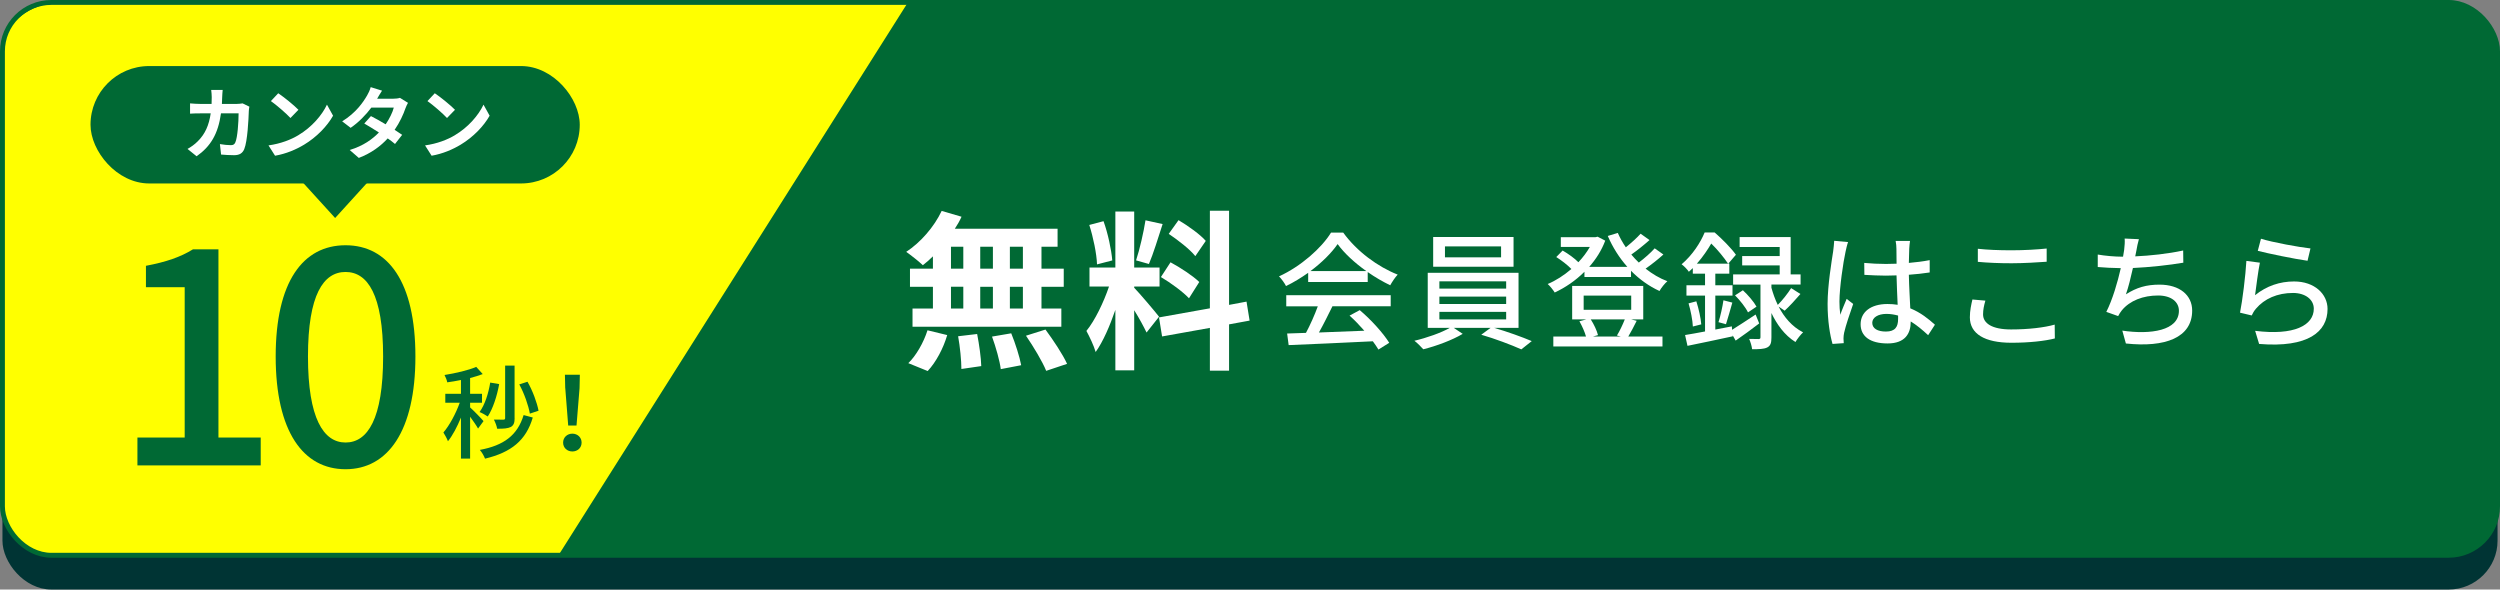 <?xml version="1.0" encoding="UTF-8"?>
<svg id="_レイヤー_2" data-name="レイヤー_2" xmlns="http://www.w3.org/2000/svg" viewBox="0 0 511 120.5">
  <rect x="0" y="0" width="511" height="120.5" fill="#808080" stroke="none"/>
  <defs>
    <style>
      .cls-1 {
        fill: #fff;
      }

      .cls-2 {
        fill: #ff0;
      }

      .cls-3 {
        fill: none;
        stroke: #006934;
        stroke-miterlimit: 10;
      }

      .cls-4 {
        fill: #003434;
      }

      .cls-5 {
        fill: #006934;
      }
    </style>
  </defs>
  <g id="OGP_x2F_ログイン_x2F__xFF48__xFF11_など">
    <g>
      <rect class="cls-4" x=".5" y="7.5" width="510" height="113" rx="10" ry="10"/>
      <rect class="cls-5" x=".5" y=".5" width="510" height="113" rx="10" ry="10"/>
      <g>
        <path class="cls-1" d="M190.7,52.39c-.7.67-1.37,1.29-2.07,1.82-.77-.74-2.45-2.07-3.4-2.73,2.94-1.92,5.71-5.11,7.25-8.37l4.06,1.19c-.38.84-.84,1.65-1.37,2.45h21v3.68h-3.29v4.48h4.55v3.71h-4.55v4.45h4.06v3.71h-30.42v-3.71h4.17v-4.45h-4.69v-3.71h4.69v-2.52ZM185.66,74.23c1.54-1.47,3.12-4.17,3.92-6.72l4.03.98c-.77,2.66-2.28,5.53-3.99,7.35l-3.96-1.61ZM194.38,54.91h2.52v-4.48h-2.52v4.48ZM194.38,63.06h2.52v-4.45h-2.52v4.45ZM199.73,68.28c.42,2.13.8,4.9.84,6.55l-4.06.59c0-1.68-.28-4.55-.67-6.69l3.89-.46ZM202.95,54.91v-4.48h-2.59v4.48h2.59ZM200.36,58.62v4.45h2.59v-4.45h-2.59ZM206.7,68.14c.84,2.06,1.71,4.79,2.03,6.51l-4.17.8c-.21-1.68-1.01-4.52-1.79-6.65l3.92-.67ZM209.08,50.43h-2.66v4.48h2.66v-4.48ZM209.08,58.62h-2.66v4.45h2.66v-4.45ZM213.7,67.37c1.58,2.14,3.54,5.08,4.41,7l-4.27,1.43c-.74-1.85-2.59-4.94-4.13-7.18l3.99-1.26Z"/>
        <path class="cls-1" d="M234.35,67.96c-.53-1.12-1.51-2.94-2.52-4.55v12.29h-3.85v-12.36c-1.12,3.26-2.52,6.51-4.03,8.61-.35-1.26-1.26-3.15-1.89-4.31,1.75-2.14,3.54-5.88,4.62-9.07h-3.99v-3.88h5.29v-11.45h3.85v11.45h5.18v3.88h-5.18v.25c1.01,1.02,4.34,4.94,5.08,5.92l-2.55,3.22ZM224.23,54.03c-.07-2.14-.77-5.53-1.58-8.05l2.91-.77c.91,2.52,1.61,5.85,1.79,8.02l-3.12.81ZM237.64,45.8c-.91,2.8-1.92,6.13-2.8,8.16l-2.63-.74c.74-2.21,1.54-5.74,1.93-8.19l3.5.77ZM251.22,66.32v9.45h-3.92v-8.75l-9.77,1.75-.63-3.89,10.4-1.86v-19.95h3.92v19.25l3.57-.67.63,3.88-4.2.77ZM239.25,53.61c2.03,1.09,4.62,2.8,5.88,4.03l-2.1,3.33c-1.16-1.26-3.71-3.15-5.74-4.34l1.96-3.01ZM244.32,52.35c-1.08-1.37-3.5-3.25-5.43-4.55l2-2.8c1.96,1.16,4.45,2.94,5.57,4.24l-2.14,3.12Z"/>
        <path class="cls-1" d="M267.38,55.77c-1.43,1.01-2.96,1.95-4.52,2.7-.26-.55-.91-1.46-1.43-1.98,4.45-2.03,8.68-5.77,10.63-8.94h2.5c2.76,3.82,7.07,6.99,11.13,8.58-.57.6-1.12,1.46-1.53,2.18-1.51-.73-3.09-1.64-4.6-2.7v2.03h-12.17v-1.87ZM262.91,60.34h21.35v2.26h-11.91c-.86,1.74-1.82,3.69-2.76,5.36,2.89-.1,6.11-.23,9.28-.36-.96-1.09-2-2.18-3.02-3.09l2.08-1.12c2.37,2,4.84,4.76,6.03,6.68l-2.21,1.38c-.29-.49-.68-1.07-1.14-1.69-6.19.31-12.79.6-17.21.78l-.31-2.37,3.85-.13c.86-1.61,1.79-3.69,2.42-5.43h-6.45v-2.26ZM279.26,55.4c-2.34-1.66-4.47-3.61-5.85-5.51-1.25,1.82-3.22,3.77-5.54,5.51h11.39Z"/>
        <path class="cls-1" d="M305.42,67.02c2.6.75,5.72,1.87,7.67,2.7l-2.13,1.69c-1.95-.88-5.46-2.21-8.19-2.99l1.9-1.4h-7.51l1.82,1.22c-2.08,1.25-5.41,2.5-8.06,3.15-.44-.49-1.22-1.3-1.82-1.74,2.47-.57,5.51-1.64,7.23-2.63h-4.5v-11.26h18.56v11.26h-4.97ZM309.37,54.52h-16.43v-6.08h16.43v6.08ZM294.21,58.99h13.65v-1.48h-13.65v1.48ZM294.21,62.14h13.65v-1.51h-13.65v1.51ZM294.21,65.28h13.65v-1.53h-13.65v1.53ZM306.82,50.36h-11.47v2.24h11.47v-2.24Z"/>
        <path class="cls-1" d="M340,52.02c-1.09.99-2.44,2.05-3.64,2.89,1.38,1.09,2.86,1.98,4.45,2.57-.55.47-1.27,1.38-1.61,2-2.16-.99-4.11-2.39-5.82-4.13v1.27h-9.52v-1.07c-1.82,1.82-3.95,3.25-6.08,4.24-.29-.49-.96-1.33-1.43-1.74,1.64-.68,3.33-1.77,4.84-3.07-.78-.81-2.03-1.77-3.09-2.44l1.3-1.33c1.14.65,2.47,1.61,3.22,2.39.91-.96,1.72-2.03,2.34-3.12h-5.93v-2h7.1l.42-.1,1.56.81c-.75,2-1.9,3.8-3.28,5.36h7.8c-1.64-1.85-2.99-3.98-4-6.32l2.05-.62c.44,1.01.99,2,1.64,2.94,1.09-.88,2.29-1.95,3.02-2.78l1.82,1.3c-1.14,1.01-2.52,2.13-3.72,2.96.47.57.99,1.12,1.53,1.64,1.17-.88,2.44-2,3.25-2.91l1.79,1.27ZM334.54,65.57c-.57,1.17-1.2,2.34-1.72,3.22h6.99v2.03h-22.31v-2.03h6.68c-.26-.94-.81-2.18-1.35-3.12l1.43-.39h-2.91v-6.84h14.53v6.84h-2.5l1.14.29ZM323.7,63.33h9.72v-2.91h-9.72v2.91ZM325.15,65.28c.65,1.01,1.25,2.29,1.48,3.22l-1.04.29h5.72l-.81-.21c.55-.88,1.2-2.26,1.61-3.3h-6.97Z"/>
        <path class="cls-1" d="M359.58,66.11c-1.59,1.22-3.3,2.47-4.81,3.51l-.62-1.09.03.21c-3.25.7-6.66,1.43-9.26,1.95l-.49-2.21c1.14-.18,2.55-.44,4.08-.73v-7.33h-3.8v-2.11h3.8v-2.37h-2.5v-1.14c-.26.23-.52.49-.81.75-.31-.49-1.04-1.22-1.48-1.53,2.26-1.92,3.87-4.47,4.71-6.5h2.05c1.53,1.33,3.43,3.25,4.34,4.55l-1.56,1.82h.21v2.05h-2.86v2.37h3.51v2.11h-3.51v6.94l3.38-.65.05.7c1.3-.81,3.04-1.95,4.81-3.12l.73,1.82ZM346.73,61.59c.49,1.53.91,3.43,1.01,4.71l-1.72.44c-.05-1.27-.44-3.25-.88-4.73l1.59-.42ZM353.21,53.89c-.73-1.12-2.13-2.86-3.43-4.11-.73,1.25-1.69,2.7-2.94,4.11h6.37ZM351.26,65.85c.39-1.22.83-3.17,1.01-4.47l1.82.47c-.44,1.51-.91,3.25-1.3,4.42l-1.53-.42ZM363.56,62.68c1.09,2.11,2.7,4.08,4.99,5.25-.47.44-1.22,1.38-1.56,1.98-2.26-1.4-3.85-3.69-4.91-5.93v4.99c0,1.09-.16,1.69-.86,2.05-.68.34-1.69.36-3.09.36-.05-.6-.34-1.51-.6-2.11.86.03,1.69.03,1.95.03.29-.03.36-.1.36-.39v-10.74h-5.59v-2.08h9.52v-1.85h-7.67v-1.9h7.67v-1.85h-8.19v-2.03h10.43v7.62h2.03v2.08h-5.96v.65c.31,1.12.73,2.34,1.3,3.51.94-.94,2.08-2.39,2.73-3.43l1.9,1.2c-1.04,1.22-2.26,2.52-3.22,3.41l-1.22-.83ZM356.25,59.33c1.07.99,2.26,2.39,2.78,3.35l-1.74,1.17c-.47-.99-1.61-2.44-2.65-3.48l1.61-1.04Z"/>
        <path class="cls-1" d="M377.75,49.47c-.18.44-.42,1.51-.52,1.98-.47,2.08-1.25,7.44-1.25,10.19,0,.91.05,1.77.18,2.7.36-1.07.91-2.31,1.3-3.25l1.33,1.04c-.68,1.92-1.56,4.55-1.85,5.88-.08.34-.13.86-.13,1.17.03.26.03.65.05.96l-2.29.16c-.52-1.79-1.01-4.68-1.01-8.16,0-3.85.83-8.74,1.14-10.79.08-.65.18-1.46.21-2.13l2.83.26ZM394.11,68.51c-1.2-1.12-2.37-2.08-3.56-2.81v.08c0,2.39-1.14,4.42-4.73,4.42s-5.51-1.46-5.51-3.93,2.05-4.13,5.49-4.13c.73,0,1.43.05,2.08.16-.08-1.79-.18-4-.23-6.01-.73.03-1.46.05-2.18.05-1.48,0-2.89-.08-4.39-.16l-.03-2.44c1.48.13,2.91.21,4.45.21.73,0,1.43-.03,2.16-.05,0-1.27-.03-2.37-.03-3.02,0-.44-.05-1.14-.16-1.64h2.94c-.08.52-.13,1.07-.16,1.59-.03.65-.05,1.74-.08,2.91,1.51-.13,2.94-.31,4.26-.57v2.52c-1.33.21-2.78.36-4.26.47.05,2.57.21,4.89.29,6.86,2.13.86,3.74,2.18,5.04,3.35l-1.38,2.13ZM387.97,64.5c-.78-.21-1.56-.34-2.39-.34-1.72,0-2.89.75-2.89,1.82,0,1.2,1.14,1.79,2.78,1.79,1.9,0,2.5-.96,2.5-2.57v-.7Z"/>
        <path class="cls-1" d="M405.81,61.46c-.29.99-.47,1.87-.47,2.81,0,1.79,1.79,3.07,5.72,3.07,3.54,0,6.84-.39,8.92-.99l.03,2.83c-2.03.52-5.2.88-8.87.88-5.51,0-8.5-1.85-8.5-5.2,0-1.4.29-2.63.52-3.64l2.65.23ZM404.27,50.85c1.87.21,4.26.31,6.89.31s5.25-.16,7.18-.36v2.7c-1.77.13-4.76.31-7.15.31-2.65,0-4.86-.1-6.92-.29v-2.68Z"/>
        <path class="cls-1" d="M446.29,53.69c-2.83.49-6.97.94-10.32,1.09-.42,1.9-.94,4-1.43,5.38,2.18-1.4,4.21-1.98,6.86-1.98,4.13,0,6.68,2.16,6.68,5.3,0,5.54-5.51,7.59-13.55,6.73l-.73-2.63c5.82.86,11.57,0,11.57-4.06,0-1.74-1.48-3.12-4.26-3.12-3.04,0-5.77,1.04-7.41,3.04-.29.36-.52.73-.75,1.17l-2.42-.86c1.27-2.5,2.31-6.06,2.96-8.94-1.69-.03-3.3-.1-4.71-.23v-2.55c1.48.26,3.48.44,5.07.44h.1c.1-.55.18-1.01.23-1.4.1-.94.16-1.56.1-2.31l2.91.13c-.23.78-.39,1.61-.52,2.37l-.23,1.14c3.02-.13,6.68-.52,9.8-1.2l.03,2.47Z"/>
        <path class="cls-1" d="M460.93,60.34c2.39-1.92,5.1-2.81,7.98-2.81,4.19,0,6.84,2.57,6.84,5.62,0,4.65-3.95,7.98-13.99,7.15l-.81-2.68c7.96,1.01,11.99-1.12,11.99-4.52,0-1.9-1.77-3.22-4.24-3.22-3.2,0-5.85,1.17-7.59,3.22-.42.49-.65.94-.86,1.38l-2.39-.57c.49-2.42,1.14-7.67,1.3-10.58l2.76.36c-.34,1.61-.78,5.07-.99,6.66ZM462.15,48.8c2.31.73,7.85,1.74,10.11,1.98l-.6,2.52c-2.52-.34-8.19-1.51-10.17-2.03l.65-2.47Z"/>
      </g>
      <path class="cls-2" d="M12.61.5C5.95.5.5,5,.5,10.5v93c0,5.5,5.45,10,12.11,10h101.54L185.57.5H12.61Z"/>
      <g>
        <g>
          <path class="cls-5" d="M28.09,89.43h9.66v-30.72h-7.92v-4.38c4.14-.78,7.08-1.8,9.6-3.36h5.22v38.46h8.64v5.7h-25.2v-5.7Z"/>
          <path class="cls-5" d="M56.35,72.87c0-15.3,5.58-22.74,14.28-22.74s14.28,7.5,14.28,22.74-5.64,23.04-14.28,23.04-14.28-7.68-14.28-23.04ZM78.31,72.87c0-12.66-3.18-17.28-7.68-17.28s-7.68,4.62-7.68,17.28,3.18,17.58,7.68,17.58,7.68-4.8,7.68-17.58Z"/>
        </g>
        <g>
          <path class="cls-5" d="M97.71,87.59c-.31-.58-1-1.56-1.62-2.41v8.56h-1.87v-8.39c-.77,1.89-1.72,3.68-2.66,4.84-.19-.54-.64-1.33-.93-1.79,1.23-1.41,2.55-3.88,3.34-6.08h-2.95v-1.83h3.2v-2.82c-.96.21-1.91.35-2.8.48-.08-.44-.33-1.08-.56-1.5,2.31-.37,4.92-.98,6.48-1.66l1.33,1.47c-.75.29-1.64.56-2.58.81v3.22h2.43v1.83h-2.43v.96c.6.52,2.37,2.33,2.74,2.8l-1.12,1.52ZM102.03,78.51c-.46,2.53-1.29,5.03-2.33,6.62-.39-.27-1.2-.73-1.68-.91,1.08-1.47,1.81-3.76,2.18-6.02l1.83.31ZM108.9,85.34c-1.39,4.71-4.42,7.12-9.76,8.41-.21-.56-.64-1.31-1.06-1.79,4.9-.91,7.7-2.99,8.95-7.12l1.87.5ZM105.19,85.47c0,.93-.19,1.47-.79,1.81-.6.29-1.47.37-2.78.35-.08-.52-.39-1.33-.67-1.87.89.02,1.7.02,1.95.02.27-.02.35-.08.35-.33v-10.72h1.93v10.74ZM108.3,84.55c-.27-1.62-1.14-4.13-2.16-5.98l1.68-.54c1.06,1.85,1.95,4.28,2.26,5.92l-1.79.6Z"/>
          <path class="cls-5" d="M115.1,90.47c0-1.08.85-1.83,1.89-1.83s1.89.75,1.89,1.83-.85,1.81-1.89,1.81-1.89-.73-1.89-1.81ZM115.53,79.34l-.06-2.74h3.05l-.06,2.74-.62,7.64h-1.7l-.6-7.64Z"/>
        </g>
      </g>
      <g>
        <g>
          <rect class="cls-5" x="18.5" y="13.5" width="100" height="24" rx="12" ry="12"/>
          <polygon class="cls-5" points="68.5 44.56 61.17 36.5 75.83 36.5 68.5 44.56"/>
        </g>
        <g>
          <path class="cls-1" d="M50.97,21.81c-.05.27-.11.67-.11.85-.06,1.73-.26,6.19-.94,7.83-.35.82-.96,1.23-2.07,1.23-.91,0-1.87-.06-2.66-.13l-.24-2.14c.78.14,1.62.22,2.24.22.51,0,.74-.18.91-.56.46-1.01.67-4.21.67-5.94h-3.6c-.59,4.23-2.11,6.74-4.98,8.77l-1.86-1.5c.67-.37,1.46-.91,2.1-1.57,1.49-1.47,2.29-3.27,2.64-5.7h-2.11c-.54,0-1.42,0-2.11.06v-2.1c.67.06,1.5.11,2.11.11h2.29c.02-.45.03-.91.03-1.39,0-.35-.05-1.09-.11-1.47h2.35c-.05.37-.08,1.04-.1,1.42-.02.5-.03.98-.06,1.44h3.01c.4,0,.82-.05,1.22-.11l1.38.67Z"/>
          <path class="cls-1" d="M61,27.62c2.72-1.62,4.82-4.07,5.83-6.23l1.25,2.26c-1.22,2.16-3.35,4.37-5.92,5.92-1.62.98-3.68,1.87-5.94,2.26l-1.34-2.11c2.5-.35,4.58-1.17,6.13-2.1ZM61,22.44l-1.63,1.68c-.83-.9-2.83-2.64-4-3.46l1.5-1.6c1.12.75,3.2,2.42,4.13,3.38Z"/>
          <path class="cls-1" d="M83.4,21.01c-.18.3-.38.74-.53,1.14-.42,1.23-1.15,2.85-2.21,4.39.59.37,1.14.74,1.54,1.02l-1.46,1.87c-.38-.34-.9-.72-1.49-1.14-1.42,1.55-3.31,2.99-5.91,3.99l-1.86-1.62c2.83-.86,4.64-2.22,5.97-3.58-1.09-.7-2.18-1.36-2.99-1.83l1.36-1.52c.85.43,1.94,1.04,3.01,1.68.78-1.14,1.42-2.45,1.66-3.41h-4.59c-1.12,1.49-2.61,3.03-4.23,4.13l-1.73-1.33c2.82-1.73,4.31-3.92,5.11-5.31.24-.38.58-1.12.72-1.68l2.32.72c-.38.56-.8,1.3-.99,1.63l-.02.02h3.28c.5,0,1.04-.06,1.39-.18l1.63,1.01Z"/>
          <path class="cls-1" d="M93,27.62c2.72-1.62,4.82-4.07,5.83-6.23l1.25,2.26c-1.22,2.16-3.35,4.37-5.92,5.92-1.62.98-3.68,1.87-5.94,2.26l-1.34-2.11c2.5-.35,4.58-1.17,6.13-2.1ZM93,22.44l-1.63,1.68c-.83-.9-2.83-2.64-4-3.46l1.5-1.6c1.12.75,3.2,2.42,4.13,3.38Z"/>
        </g>
      </g>
      <rect class="cls-3" x=".5" y=".5" width="510" height="113" rx="10" ry="10"/>
    </g>
  </g>
</svg>
